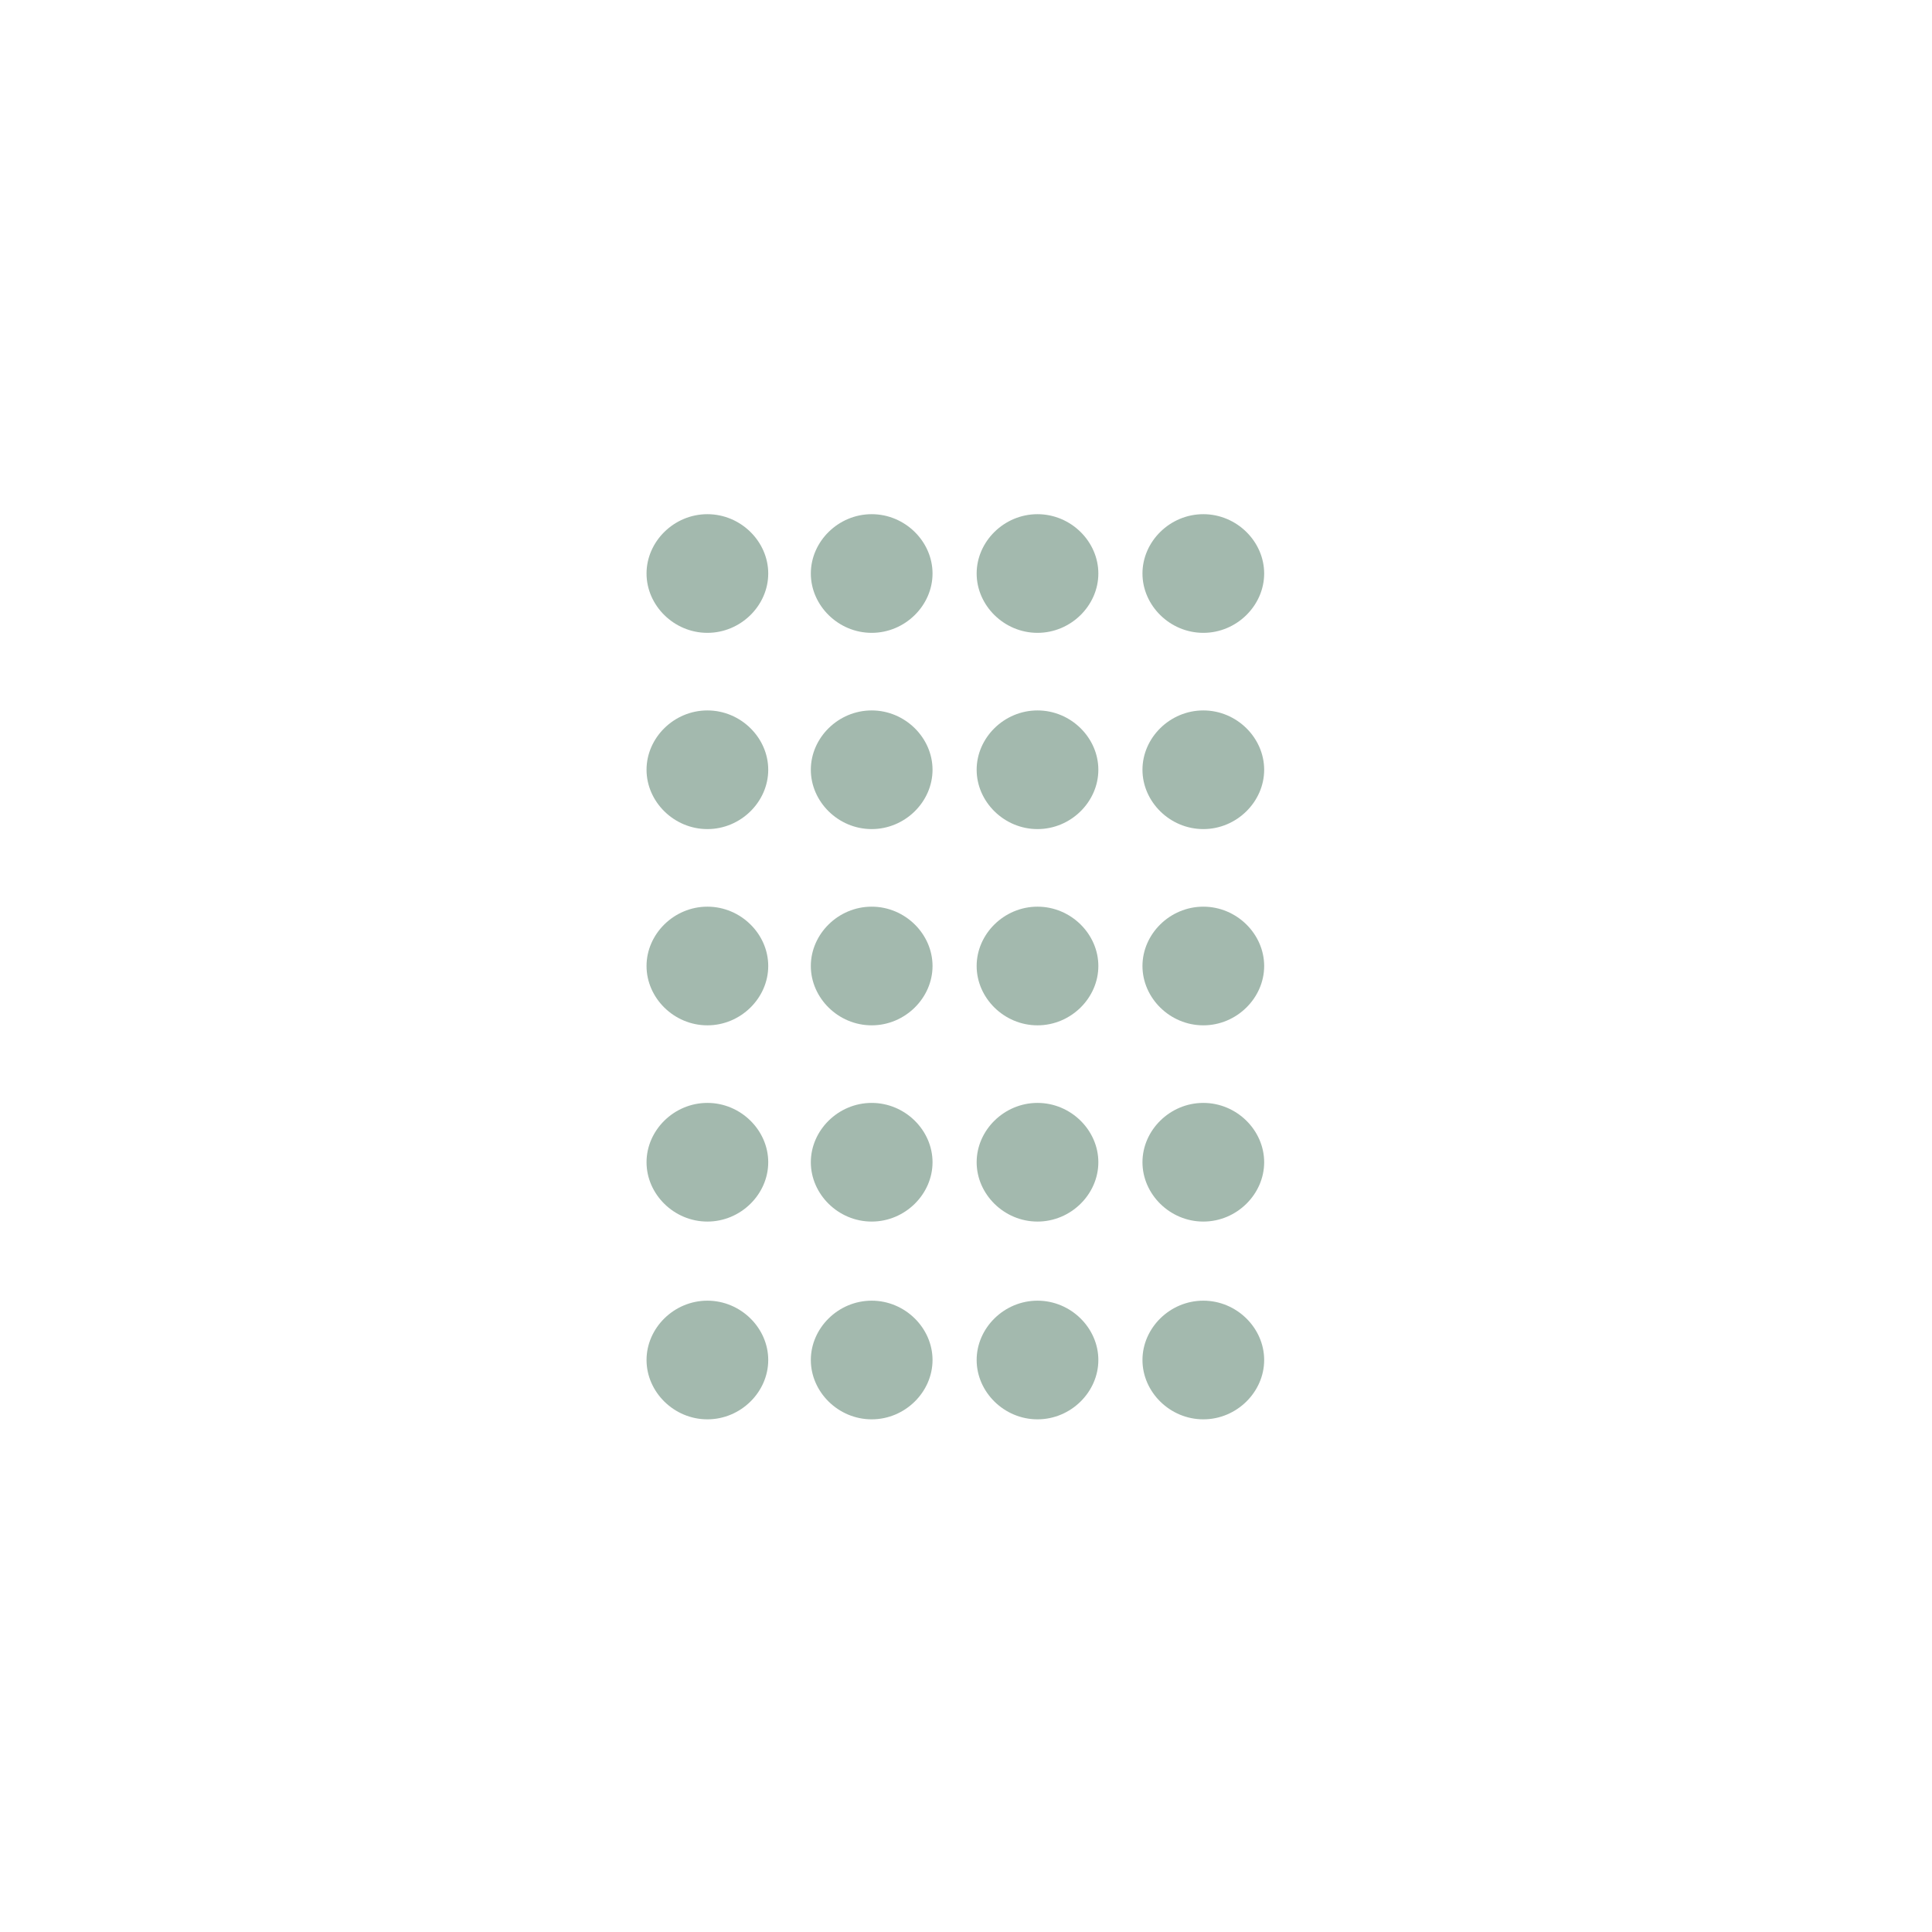 <?xml version="1.0" encoding="UTF-8"?>
<svg id="Layer_2" xmlns="http://www.w3.org/2000/svg" version="1.1" viewBox="0 0 127 127">
  <!-- Generator: Adobe Illustrator 29.6.1, SVG Export Plug-In . SVG Version: 2.1.1 Build 9)  -->
  <defs>
    <style>
      .st0 {
        fill: none;
      }

      .st1 {
        fill: #a3b9ae;
      }
    </style>
  </defs>
  <g id="Layer_1-2">
    <path class="st1" d="M57.3,41.6h0c-2.2,0-4-1.8-4-3.9s1.8-3.9,4-3.9,4,1.8,4,3.9-1.8,3.9-4,3.9"/>
    <path class="st1" d="M68.2,41.6h0c-2.2,0-4-1.8-4-3.9s1.8-3.9,4-3.9,4,1.8,4,3.9-1.8,3.9-4,3.9"/>
    <path class="st1" d="M79.1,41.6h0c-2.2,0-4-1.8-4-3.9s1.8-3.9,4-3.9,4,1.8,4,3.9-1.8,3.9-4,3.9"/>
    <path class="st1" d="M57.3,54.5h0c-2.2,0-4-1.8-4-3.9s1.8-3.9,4-3.9,4,1.8,4,3.9-1.8,3.9-4,3.9"/>
    <path class="st1" d="M68.2,54.5h0c-2.2,0-4-1.8-4-3.9s1.8-3.9,4-3.9,4,1.8,4,3.9-1.8,3.9-4,3.9"/>
    <path class="st1" d="M79.1,54.5h0c-2.2,0-4-1.8-4-3.9s1.8-3.9,4-3.9,4,1.8,4,3.9-1.8,3.9-4,3.9"/>
    <path class="st1" d="M57.3,67.4h0c-2.2,0-4-1.8-4-3.9s1.8-3.9,4-3.9,4,1.8,4,3.9-1.8,3.9-4,3.9"/>
    <path class="st1" d="M68.2,67.4h0c-2.2,0-4-1.8-4-3.9s1.8-3.9,4-3.9,4,1.8,4,3.9-1.8,3.9-4,3.9"/>
    <path class="st1" d="M79.1,67.4h0c-2.2,0-4-1.8-4-3.9s1.8-3.9,4-3.9,4,1.8,4,3.9-1.8,3.9-4,3.9"/>
    <path class="st1" d="M57.3,80.3h0c-2.2,0-4-1.8-4-3.9s1.8-3.9,4-3.9,4,1.8,4,3.9-1.8,3.9-4,3.9"/>
    <path class="st1" d="M68.2,80.3h0c-2.2,0-4-1.8-4-3.9s1.8-3.9,4-3.9,4,1.8,4,3.9-1.8,3.9-4,3.9"/>
    <path class="st1" d="M79.1,80.3h0c-2.2,0-4-1.8-4-3.9s1.8-3.9,4-3.9,4,1.8,4,3.9-1.8,3.9-4,3.9"/>
    <path class="st1" d="M46.5,41.6h0c-2.2,0-4-1.8-4-3.9s1.8-3.9,4-3.9,4,1.8,4,3.9-1.8,3.9-4,3.9"/>
    <path class="st1" d="M46.5,54.5h0c-2.2,0-4-1.8-4-3.9s1.8-3.9,4-3.9,4,1.8,4,3.9-1.8,3.9-4,3.9"/>
    <path class="st1" d="M46.5,67.4h0c-2.2,0-4-1.8-4-3.9s1.8-3.9,4-3.9,4,1.8,4,3.9-1.8,3.9-4,3.9"/>
    <path class="st1" d="M46.5,80.3h0c-2.2,0-4-1.8-4-3.9s1.8-3.9,4-3.9,4,1.8,4,3.9-1.8,3.9-4,3.9"/>
    <path class="st1" d="M57.3,93.3h0c-2.2,0-4-1.8-4-3.9s1.8-3.9,4-3.9,4,1.8,4,3.9-1.8,3.9-4,3.9"/>
    <path class="st1" d="M68.2,93.3h0c-2.2,0-4-1.8-4-3.9s1.8-3.9,4-3.9,4,1.8,4,3.9-1.8,3.9-4,3.9"/>
    <path class="st1" d="M79.1,93.3h0c-2.2,0-4-1.8-4-3.9s1.8-3.9,4-3.9,4,1.8,4,3.9-1.8,3.9-4,3.9"/>
    <path class="st1" d="M46.5,93.3h0c-2.2,0-4-1.8-4-3.9s1.8-3.9,4-3.9,4,1.8,4,3.9-1.8,3.9-4,3.9"/>
    <rect class="st0" width="127" height="127"/>
  </g>
</svg>